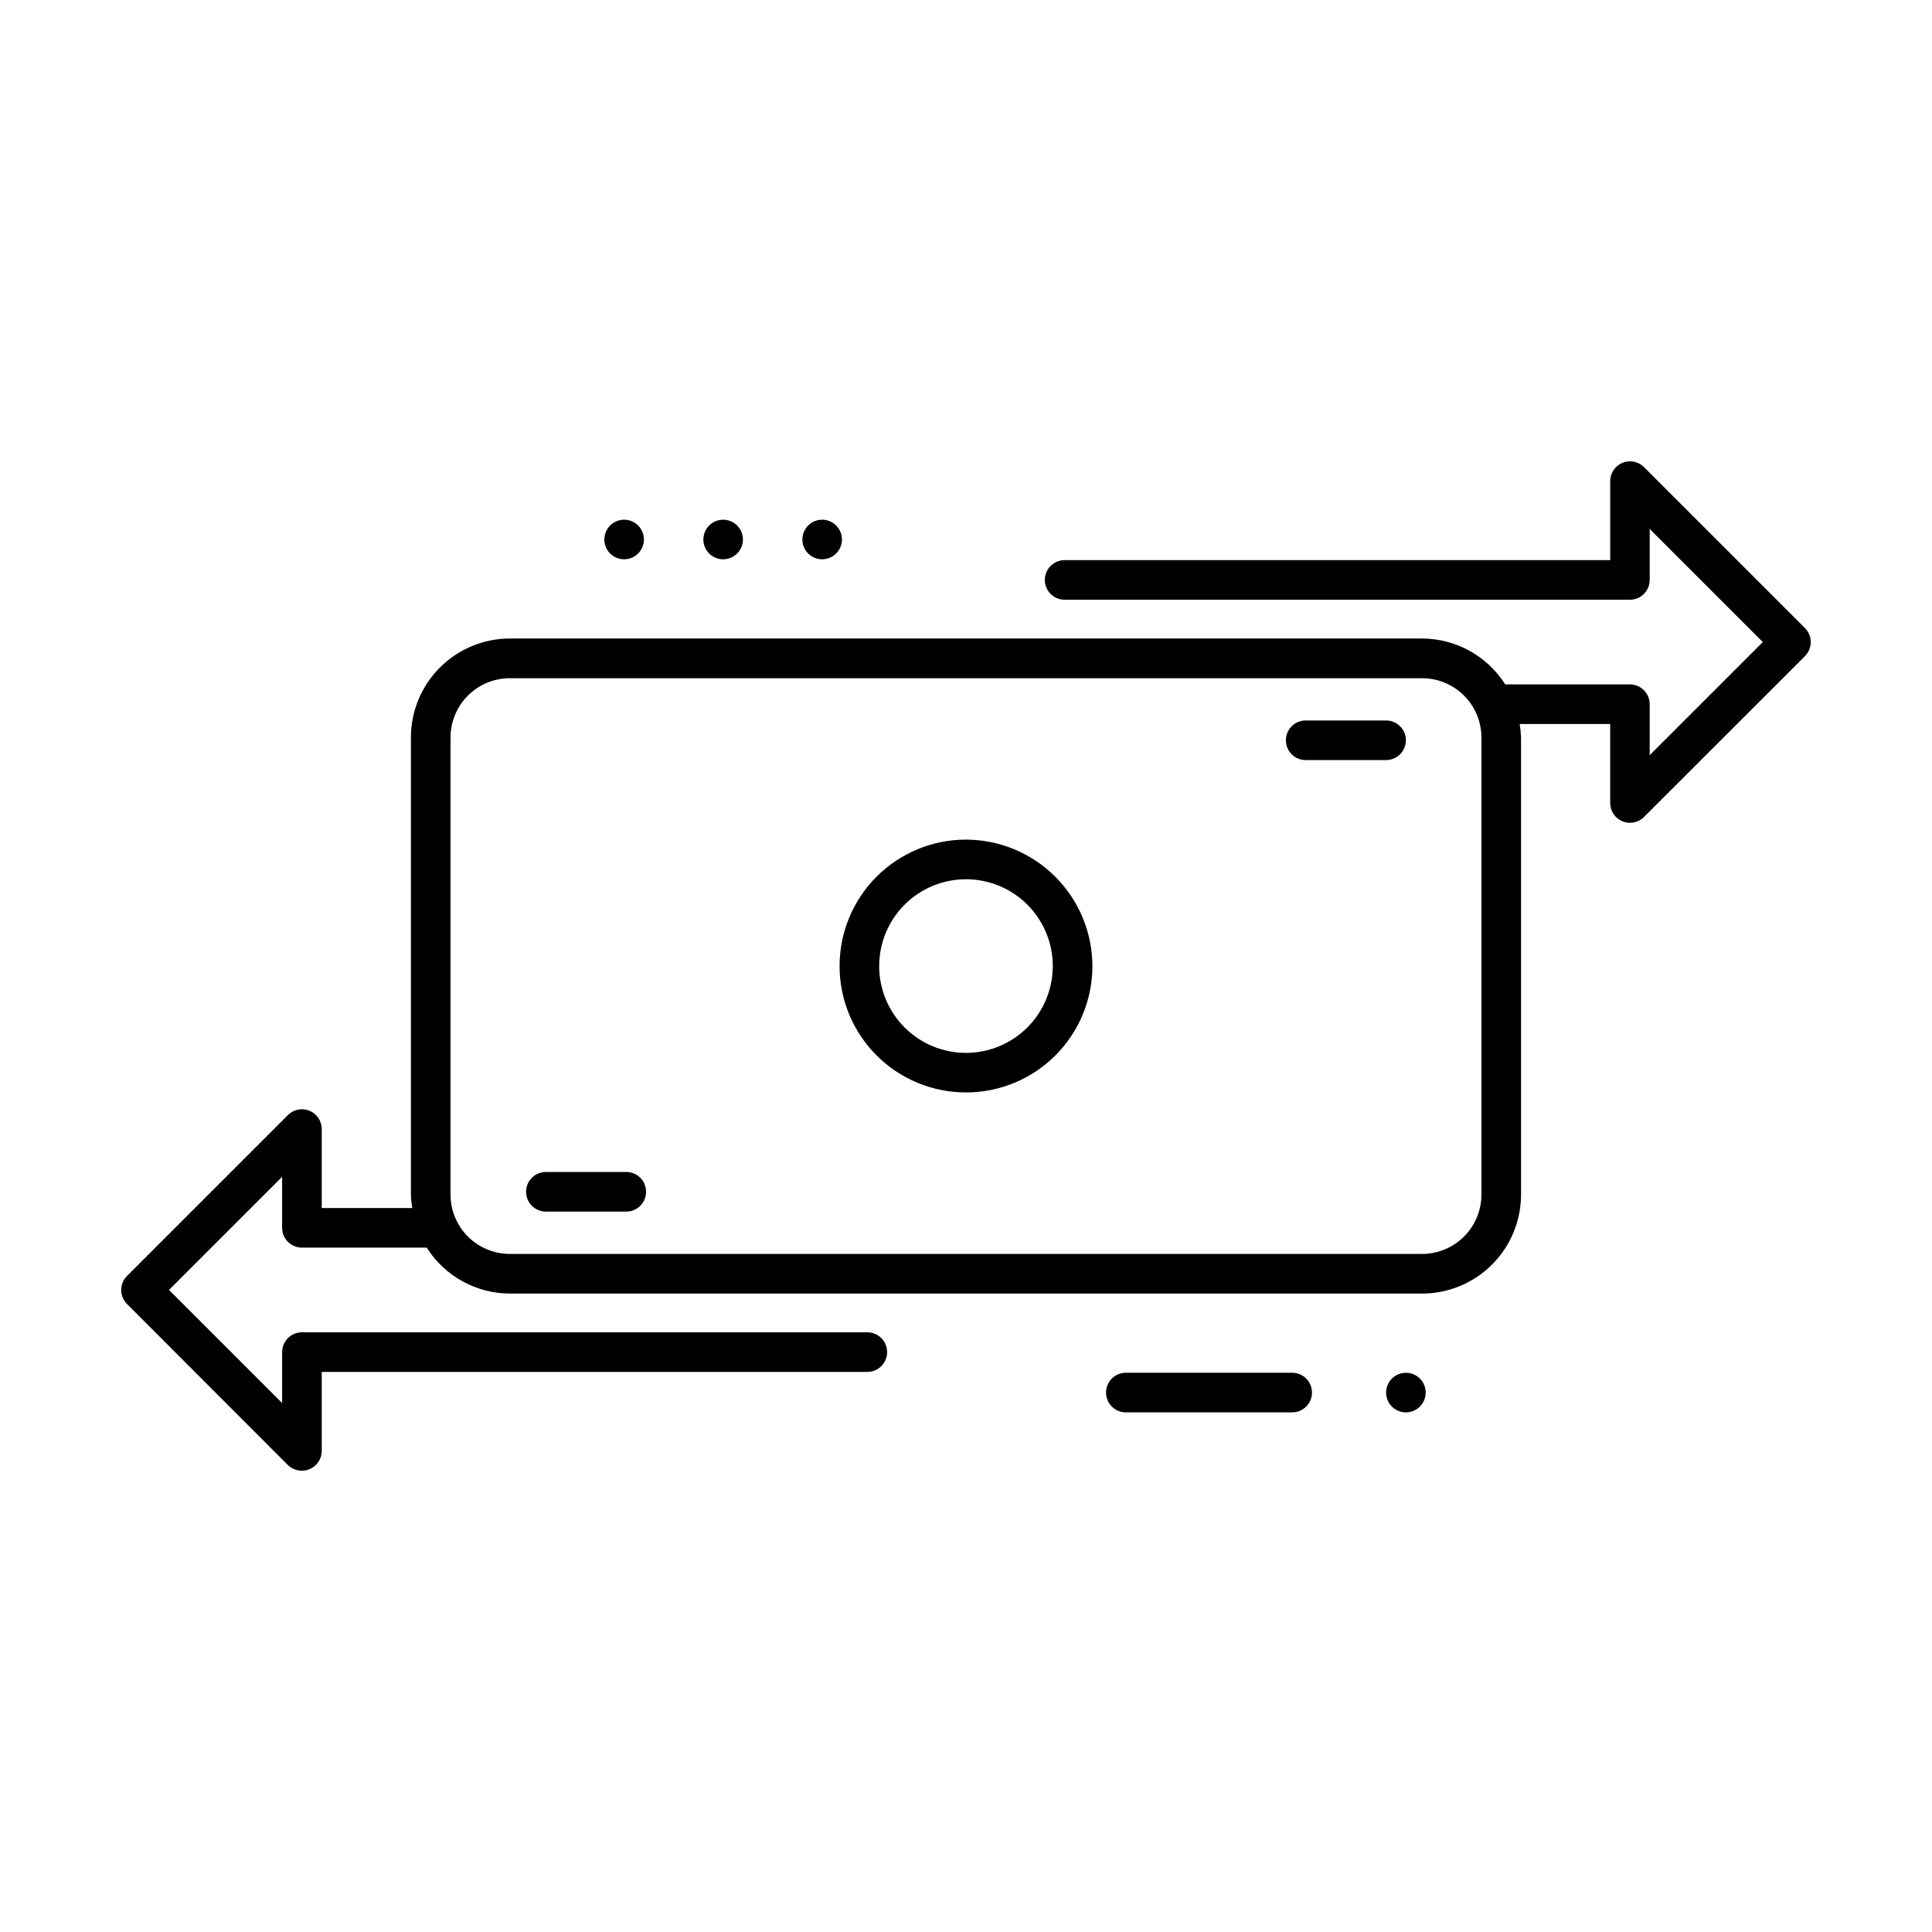 <?xml version="1.0" encoding="UTF-8"?>
<!-- Uploaded to: SVG Repo, www.svgrepo.com, Generator: SVG Repo Mixer Tools -->
<svg fill="#000000" width="800px" height="800px" version="1.1" viewBox="144 144 512 512" xmlns="http://www.w3.org/2000/svg">
 <path d="m491.69 513.04c0 1.395-0.551 2.727-1.535 3.711s-2.32 1.539-3.711 1.539h-44.086c-2.898 0-5.246-2.352-5.246-5.25 0-2.898 2.348-5.246 5.246-5.246h44.086c1.391 0 2.727 0.551 3.711 1.535s1.535 2.32 1.535 3.711zm-182.29-220.82c2.125 0 4.039-1.277 4.848-3.238 0.812-1.961 0.363-4.219-1.137-5.723-1.5-1.5-3.758-1.949-5.719-1.137-1.961 0.812-3.238 2.727-3.238 4.848 0 1.395 0.551 2.731 1.535 3.711 0.984 0.984 2.32 1.539 3.711 1.539zm26.238 0h0.004c2.121 0 4.035-1.277 4.848-3.238 0.812-1.961 0.363-4.219-1.137-5.723-1.504-1.5-3.758-1.949-5.719-1.137s-3.242 2.727-3.242 4.848c0 1.395 0.555 2.731 1.539 3.711 0.984 0.984 2.316 1.539 3.711 1.539zm26.238 0h0.004c2.125 0 4.035-1.277 4.848-3.238 0.812-1.961 0.363-4.219-1.137-5.723-1.5-1.5-3.758-1.949-5.719-1.137-1.961 0.812-3.238 2.727-3.238 4.848 0 1.395 0.551 2.731 1.535 3.711 0.984 0.984 2.32 1.539 3.711 1.539zm154.7 215.58c-2.121 0-4.035 1.277-4.848 3.238s-0.363 4.219 1.137 5.719c1.5 1.504 3.758 1.953 5.719 1.141 1.961-0.812 3.238-2.727 3.238-4.852 0-1.391-0.551-2.727-1.535-3.711-0.984-0.984-2.32-1.535-3.711-1.535zm-83.078-107.79c0 8.883-3.527 17.406-9.812 23.688-6.281 6.285-14.805 9.812-23.688 9.812-8.887 0-17.41-3.527-23.691-9.812-6.285-6.281-9.812-14.805-9.812-23.688 0-8.887 3.527-17.41 9.812-23.691 6.281-6.285 14.805-9.812 23.691-9.812 8.879 0.02 17.387 3.559 23.664 9.836 6.277 6.277 9.816 14.789 9.836 23.668zm-10.496 0c0-6.102-2.426-11.953-6.742-16.266-4.316-4.312-10.168-6.734-16.27-6.734-6.102 0.004-11.953 2.43-16.266 6.742-4.312 4.316-6.734 10.168-6.734 16.27 0 6.102 2.426 11.953 6.738 16.266 4.316 4.316 10.168 6.738 16.27 6.738 6.102-0.004 11.949-2.434 16.266-6.746 4.312-4.316 6.738-10.168 6.738-16.27zm88.324-65.074h-21.309l0.004-0.004c-2.898 0-5.25 2.352-5.25 5.25s2.352 5.246 5.25 5.246h21.309-0.004c2.898 0 5.25-2.348 5.25-5.246s-2.352-5.25-5.25-5.25zm-201.36 119.65h-21.309 0.004c-2.898 0-5.25 2.348-5.25 5.246 0 2.898 2.352 5.25 5.25 5.25h21.309-0.004c2.898 0 5.25-2.352 5.25-5.25 0-2.898-2.352-5.246-5.25-5.246zm312.36-136.7-42.645 42.621c-0.984 0.988-2.32 1.543-3.715 1.543-0.691 0.004-1.371-0.133-2.008-0.398-1.961-0.809-3.242-2.723-3.242-4.848v-20.93h-23.984c0.199 1.184 0.32 2.379 0.359 3.578v121.12c0 6.957-2.766 13.633-7.688 18.551-4.922 4.922-11.594 7.688-18.555 7.688h-241.72c-8.945-0.027-17.258-4.617-22.043-12.176h-33.07c-2.898 0-5.25-2.348-5.25-5.246v-13.512l-29.977 29.977 29.977 29.977v-13.508c0-2.898 2.352-5.246 5.25-5.246h149.83c2.898 0 5.25 2.348 5.25 5.246s-2.352 5.25-5.25 5.25h-144.58v20.93c0 2.121-1.281 4.035-3.242 4.848-0.637 0.266-1.316 0.402-2.004 0.398-1.387 0.016-2.723-0.523-3.719-1.488l-42.645-42.688c-2.047-2.051-2.047-5.371 0-7.422l42.645-42.645c1.5-1.504 3.758-1.957 5.723-1.145 1.961 0.812 3.242 2.727 3.242 4.848v20.93h23.984c-0.199-1.18-0.32-2.371-0.355-3.566v-121.12c0-6.957 2.762-13.633 7.684-18.555 4.922-4.918 11.594-7.684 18.555-7.684h241.72c8.945 0.023 17.258 4.609 22.043 12.164h33.043c1.391 0 2.727 0.555 3.711 1.539 0.98 0.984 1.535 2.316 1.535 3.711v13.508l29.977-29.977-29.977-29.977v13.508c0 1.391-0.555 2.727-1.535 3.711-0.984 0.984-2.32 1.535-3.711 1.535h-149.8c-2.898 0-5.25-2.348-5.25-5.246 0-2.898 2.352-5.25 5.25-5.25h144.58v-20.926c-0.004-2.129 1.273-4.047 3.238-4.859s4.227-0.363 5.727 1.141l42.645 42.645v0.004c2.047 2.047 2.047 5.371 0 7.418zm-85.73 21.59c0-4.176-1.66-8.18-4.613-11.133-2.953-2.953-6.957-4.613-11.133-4.613h-241.72c-4.176 0-8.18 1.66-11.133 4.613-2.953 2.953-4.609 6.957-4.609 11.133v121.09c0 4.172 1.656 8.18 4.609 11.129 2.953 2.953 6.957 4.613 11.133 4.613h241.72c4.176 0 8.18-1.66 11.133-4.613 2.953-2.949 4.613-6.957 4.613-11.129z"/>
</svg>